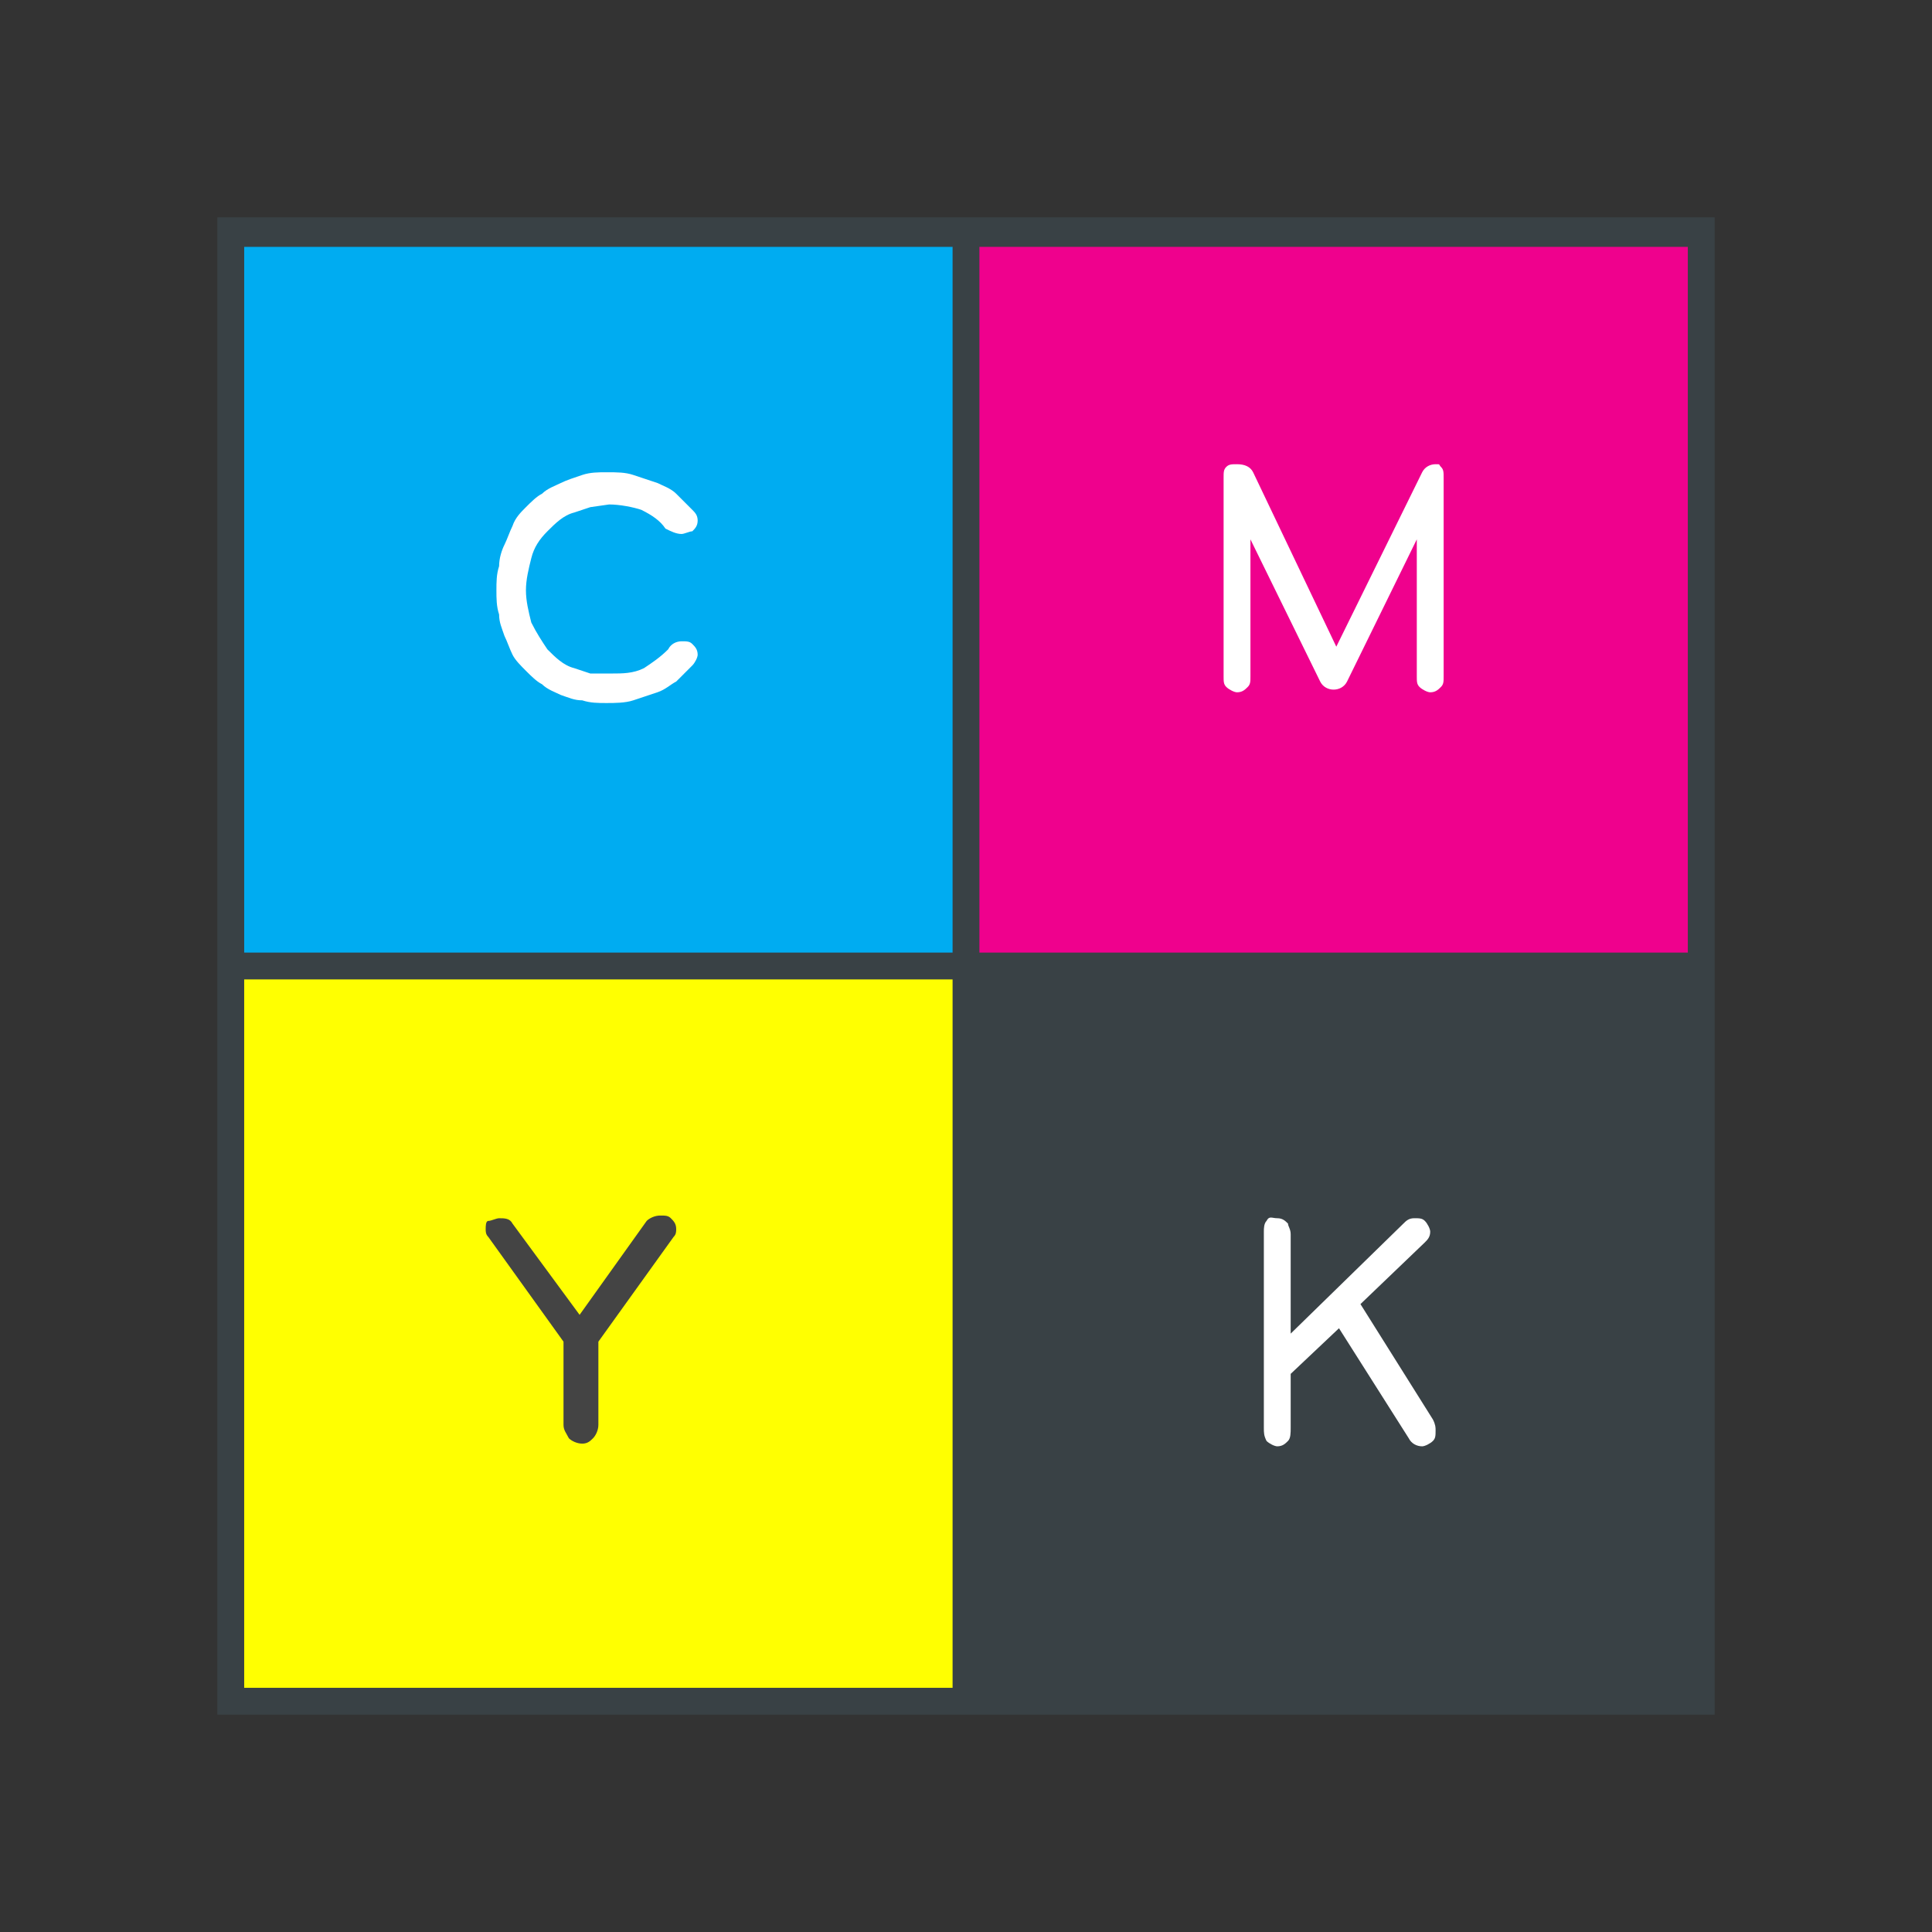 <?xml version="1.0" encoding="utf-8"?>
<!-- Generator: Adobe Illustrator 22.1.0, SVG Export Plug-In . SVG Version: 6.00 Build 0)  -->
<svg version="1.1" id="Layer_1" xmlns="http://www.w3.org/2000/svg" xmlns:xlink="http://www.w3.org/1999/xlink" x="0px" y="0px"
	 width="72px" height="72px" viewBox="0 0 72 72" style="enable-background:new 0 0 72 72;" xml:space="preserve">
<rect x="0" y="0" width="72" height="72" fill="#333333" stroke="none"/>
<style type="text/css">
	.st0{fill:#FFFFFF;}
	.st1{fill:#92A5AC;}
	.st2{fill:#394145;}
	.st3{fill:#EB6F42;}
	.st4{fill:#FCE7E1;}
	.st5{fill:#F8C4B4;}
	.st6{fill:#384044;}
	.st7{display:none;}
	.st8{display:inline;}
	.st9{fill:#F2BB2A;}
	.st10{fill:#F7C4B5;}
	.st11{fill:#373F43;}
	.st12{fill:#A2BFD8;}
	.st13{fill:#FBFBFB;}
	.st14{fill:#FEE08D;}
	.st15{fill:#E3E0DA;}
	.st16{fill:#00ACF1;}
	.st17{fill:#EF018D;}
	.st18{fill:#FFFF01;}
	.st19{fill:#444444;}
	.st20{fill:#8F9AA8;}
	.st21{fill:#D54227;}
	.st22{clip-path:url(#SVGID_2_);}
	.st23{clip-path:url(#SVGID_4_);enable-background:new    ;}
	.st24{clip-path:url(#SVGID_6_);}
	.st25{clip-path:url(#SVGID_8_);fill:#00965E;}
	.st26{clip-path:url(#SVGID_10_);}
	.st27{clip-path:url(#SVGID_12_);fill:#128A67;}
	.st28{clip-path:url(#SVGID_14_);}
	.st29{clip-path:url(#SVGID_16_);enable-background:new    ;}
	.st30{clip-path:url(#SVGID_18_);}
	.st31{clip-path:url(#SVGID_20_);}
	.st32{clip-path:url(#SVGID_22_);}
	.st33{clip-path:url(#SVGID_24_);fill:#F5F6F7;}
	.st34{fill:#F1B93D;}
	.st35{fill:#986E20;}
	.st36{fill:#009770;}
	.st37{fill:#0A0C10;}
	.st38{clip-path:url(#SVGID_26_);}
	.st39{clip-path:url(#SVGID_28_);fill:none;stroke:#A1AAB6;stroke-width:2;stroke-miterlimit:10;}
	.st40{clip-path:url(#SVGID_30_);fill:none;stroke:#A1AAB6;stroke-miterlimit:10;}
	.st41{clip-path:url(#SVGID_32_);}
	.st42{clip-path:url(#SVGID_34_);fill:none;stroke:#A1AAB6;stroke-width:2;stroke-miterlimit:10;}
	.st43{clip-path:url(#SVGID_36_);}
	.st44{clip-path:url(#SVGID_38_);}
	.st45{clip-path:url(#SVGID_40_);fill:#FFFFFF;}
	.st46{clip-path:url(#SVGID_42_);}
	.st47{clip-path:url(#SVGID_44_);fill:none;stroke:#A1AAB6;stroke-width:2;stroke-miterlimit:10;}
	.st48{display:inline;fill:#4F4F4F;}
	.st49{fill:#E252A9;}
	.st50{fill:#FCA82C;}
	.st51{display:inline;fill:#E3E0DA;stroke:#384044;stroke-width:2;stroke-miterlimit:10;}
	.st52{fill:none;stroke:#92A5AC;stroke-width:2;stroke-miterlimit:10;stroke-dasharray:3.967,3.967;}
	.st53{display:inline;fill:none;stroke:#384044;stroke-width:2;stroke-miterlimit:10;}
	.st54{display:inline;fill:#384044;}
	.st55{display:inline;fill:#FFFFFF;stroke:#384044;stroke-width:2;stroke-miterlimit:10;}
	.st56{display:inline;fill:#FEE08D;stroke:#384044;stroke-width:2;stroke-miterlimit:10;}
	.st57{fill:#E2E6E7;stroke:#454444;stroke-width:2;stroke-miterlimit:10;}
	.st58{fill:#FFFFFF;stroke:#454444;stroke-width:2;stroke-miterlimit:10;}
	.st59{fill:#FFFFFF;stroke:#454444;stroke-width:2;stroke-linecap:square;stroke-miterlimit:10;}
	.st60{fill:none;stroke:#454444;stroke-width:2;stroke-miterlimit:10;}
	.st61{fill:#454444;}
	.st62{fill:none;stroke:#FFFFFF;stroke-width:2;stroke-miterlimit:10;}
	.st63{fill-rule:evenodd;clip-rule:evenodd;fill:#FEE08D;}
	.st64{fill-rule:evenodd;clip-rule:evenodd;fill:none;stroke:#454444;stroke-width:2;stroke-miterlimit:10;}
	.st65{fill:none;stroke:#394145;stroke-width:2;stroke-miterlimit:10;}
	.st66{fill:none;stroke:#394145;stroke-width:6;stroke-miterlimit:10;}
	.st67{display:inline;fill:none;stroke:#394145;stroke-width:2;stroke-miterlimit:10;}
	.st68{fill:none;stroke:#444444;stroke-miterlimit:10;}
	.st69{fill:#E252A9;stroke:#444444;stroke-miterlimit:10;}
	.st70{fill:#FCA82C;stroke:#444444;stroke-miterlimit:10;}
</style>
<g>
	<g transform="matrix( 1, 0, 0, 1, 644.1,248.6) ">
		<g>
			<g id="Layer0_2_MEMBER_0_MEMBER_0_FILL_2_">
				<g>
					<path class="st16" d="M-608.1-212.6V-240h-27.4v27.3H-608.1z"/>
				</g>
			</g>
		</g>
	</g>
	<g transform="matrix( 1, 0, 0, 1, 644.1,248.6) ">
		<g>
			<g id="Layer0_2_MEMBER_0_MEMBER_1_FILL_2_">
				<g>
					<path class="st17" d="M-580.7-212.6V-240h-27.4v27.3H-580.7z"/>
				</g>
			</g>
		</g>
	</g>
	<g transform="matrix( 1, 0, 0, 1, 644.1,248.6) ">
		<g>
			<g id="Layer0_2_MEMBER_0_MEMBER_2_FILL_2_">
				<g>
					<path class="st18" d="M-635.5-185.2h27.4v-27.4h-27.4V-185.2z"/>
				</g>
			</g>
		</g>
	</g>
	<g transform="matrix( 1, 0, 0, 1, 644.1,248.6) ">
		<g>
			<g id="Layer0_2_MEMBER_0_MEMBER_3_FILL_2_">
				<g>
					<path class="st2" d="M-580.7-185.2v-27.4h-27.4v27.4H-580.7z"/>
				</g>
			</g>
		</g>
	</g>
	<g transform="matrix( 1, 0, 0, 1, 644.1,248.6) ">
		<g>
			<g id="Layer0_2_MEMBER_0_MEMBER_4_1_STROKES_2_">
				<path class="st2" d="M-580.2-184.7H-636v-55.8h55.8V-184.7z M-607.6-185.7h26.4v-26.4h-26.4V-185.7z M-635-185.7h26.4v-26.4
					H-635V-185.7z M-607.6-213.1h26.4v-26.3h-26.4V-213.1z M-635-213.1h26.4v-26.3H-635V-213.1z"/>
			</g>
		</g>
	</g>
	<g transform="matrix( 1, 0, 0, 1, 0,0) ">
		<g>
			<g id="Layer0_2_MEMBER_1_FILL_2_">
				<g>
					<path class="st0" d="M47.2,45.5c-0.1,0.1-0.1,0.3-0.1,0.4v7.3c0,0.2,0,0.3,0.1,0.5c0.1,0.1,0.3,0.2,0.4,0.2
						c0.2,0,0.3-0.1,0.4-0.2c0.1-0.1,0.1-0.3,0.1-0.5v-2l1.8-1.7l2.6,4.1c0.1,0.2,0.3,0.3,0.5,0.3c0.1,0,0.3-0.1,0.4-0.2
						c0.1-0.1,0.1-0.2,0.1-0.4c0-0.1,0-0.2-0.1-0.4l-2.7-4.3l2.4-2.3c0.1-0.1,0.2-0.2,0.2-0.4c0-0.1-0.1-0.3-0.2-0.4
						c-0.1-0.1-0.2-0.1-0.4-0.1s-0.3,0.1-0.4,0.2l-4.2,4.1v-3.7c0-0.2-0.1-0.3-0.1-0.4c-0.1-0.1-0.2-0.2-0.4-0.2
						S47.3,45.3,47.2,45.5 M53.5,17.3c-0.2,0-0.4,0.1-0.5,0.3l-3.2,6.5l-3.1-6.5c-0.1-0.2-0.3-0.3-0.6-0.3c-0.2,0-0.3,0-0.4,0.1
						s-0.1,0.2-0.1,0.4v7.4c0,0.2,0,0.3,0.1,0.4c0.1,0.1,0.3,0.2,0.4,0.2c0.2,0,0.3-0.1,0.4-0.2c0.1-0.1,0.1-0.2,0.1-0.4v-5.1
						l2.6,5.3c0.1,0.2,0.3,0.3,0.5,0.3s0.4-0.1,0.5-0.3l2.6-5.3v5.1c0,0.2,0,0.3,0.1,0.4c0.1,0.1,0.3,0.2,0.4,0.2
						c0.2,0,0.3-0.1,0.4-0.2c0.1-0.1,0.1-0.2,0.1-0.4v-7.4c0-0.2,0-0.3-0.1-0.4S53.7,17.3,53.5,17.3 M25.4,19.9
						c0.1,0,0.3-0.1,0.4-0.1c0.1-0.1,0.2-0.2,0.2-0.4c0-0.2-0.1-0.3-0.2-0.4c-0.2-0.2-0.4-0.4-0.6-0.6c-0.2-0.2-0.5-0.3-0.7-0.4
						c-0.3-0.1-0.6-0.2-0.9-0.3c-0.3-0.1-0.6-0.1-1-0.1c-0.3,0-0.6,0-0.9,0.1c-0.3,0.1-0.6,0.2-0.8,0.3c-0.2,0.1-0.5,0.2-0.7,0.4
						c-0.2,0.1-0.4,0.3-0.6,0.5c-0.2,0.2-0.4,0.4-0.5,0.7c-0.1,0.2-0.2,0.5-0.3,0.7c-0.1,0.2-0.2,0.5-0.2,0.8
						c-0.1,0.3-0.1,0.6-0.1,0.9c0,0.3,0,0.6,0.1,0.9c0,0.3,0.1,0.5,0.2,0.8c0.1,0.2,0.2,0.5,0.3,0.7c0.1,0.2,0.3,0.4,0.5,0.6
						c0.2,0.2,0.4,0.4,0.6,0.5c0.2,0.2,0.5,0.3,0.7,0.4c0.3,0.1,0.5,0.2,0.8,0.2c0.3,0.1,0.6,0.1,0.9,0.1c0.3,0,0.7,0,1-0.1
						c0.3-0.1,0.6-0.2,0.9-0.3c0.3-0.1,0.5-0.3,0.7-0.4c0.2-0.2,0.4-0.4,0.6-0.6c0.1-0.1,0.2-0.3,0.2-0.4c0-0.2-0.1-0.3-0.2-0.4
						s-0.2-0.1-0.4-0.1c-0.2,0-0.4,0.1-0.5,0.3c-0.3,0.3-0.6,0.5-0.9,0.7c-0.4,0.2-0.8,0.2-1.2,0.2L22,25.1l-0.6-0.2
						c-0.4-0.1-0.7-0.4-1-0.7c-0.2-0.3-0.4-0.6-0.6-1c-0.1-0.4-0.2-0.8-0.2-1.2c0-0.4,0.1-0.8,0.2-1.2c0.1-0.4,0.3-0.7,0.6-1
						c0.3-0.3,0.6-0.6,1-0.7l0.6-0.2l0.7-0.1c0.4,0,0.9,0.1,1.2,0.2c0.4,0.2,0.7,0.4,0.9,0.7C25,19.8,25.2,19.9,25.4,19.9z"/>
				</g>
				<g>
					<path class="st19" d="M18.1,45.8c0,0.1,0,0.2,0.1,0.3L21,50v3.1c0,0.2,0.1,0.3,0.2,0.5c0.1,0.1,0.3,0.2,0.5,0.2
						c0.2,0,0.3-0.1,0.4-0.2c0.1-0.1,0.2-0.3,0.2-0.5V50l2.8-3.9c0.1-0.1,0.1-0.2,0.1-0.3c0-0.2-0.1-0.3-0.2-0.4
						c-0.1-0.1-0.2-0.1-0.4-0.1c-0.2,0-0.4,0.1-0.5,0.2L21.6,49l-2.5-3.4c-0.1-0.2-0.3-0.2-0.5-0.2c-0.1,0-0.3,0.1-0.4,0.1
						C18.1,45.5,18.1,45.7,18.1,45.8z"/>
				</g>
			</g>
		</g>
	</g>
</g>
</svg>
